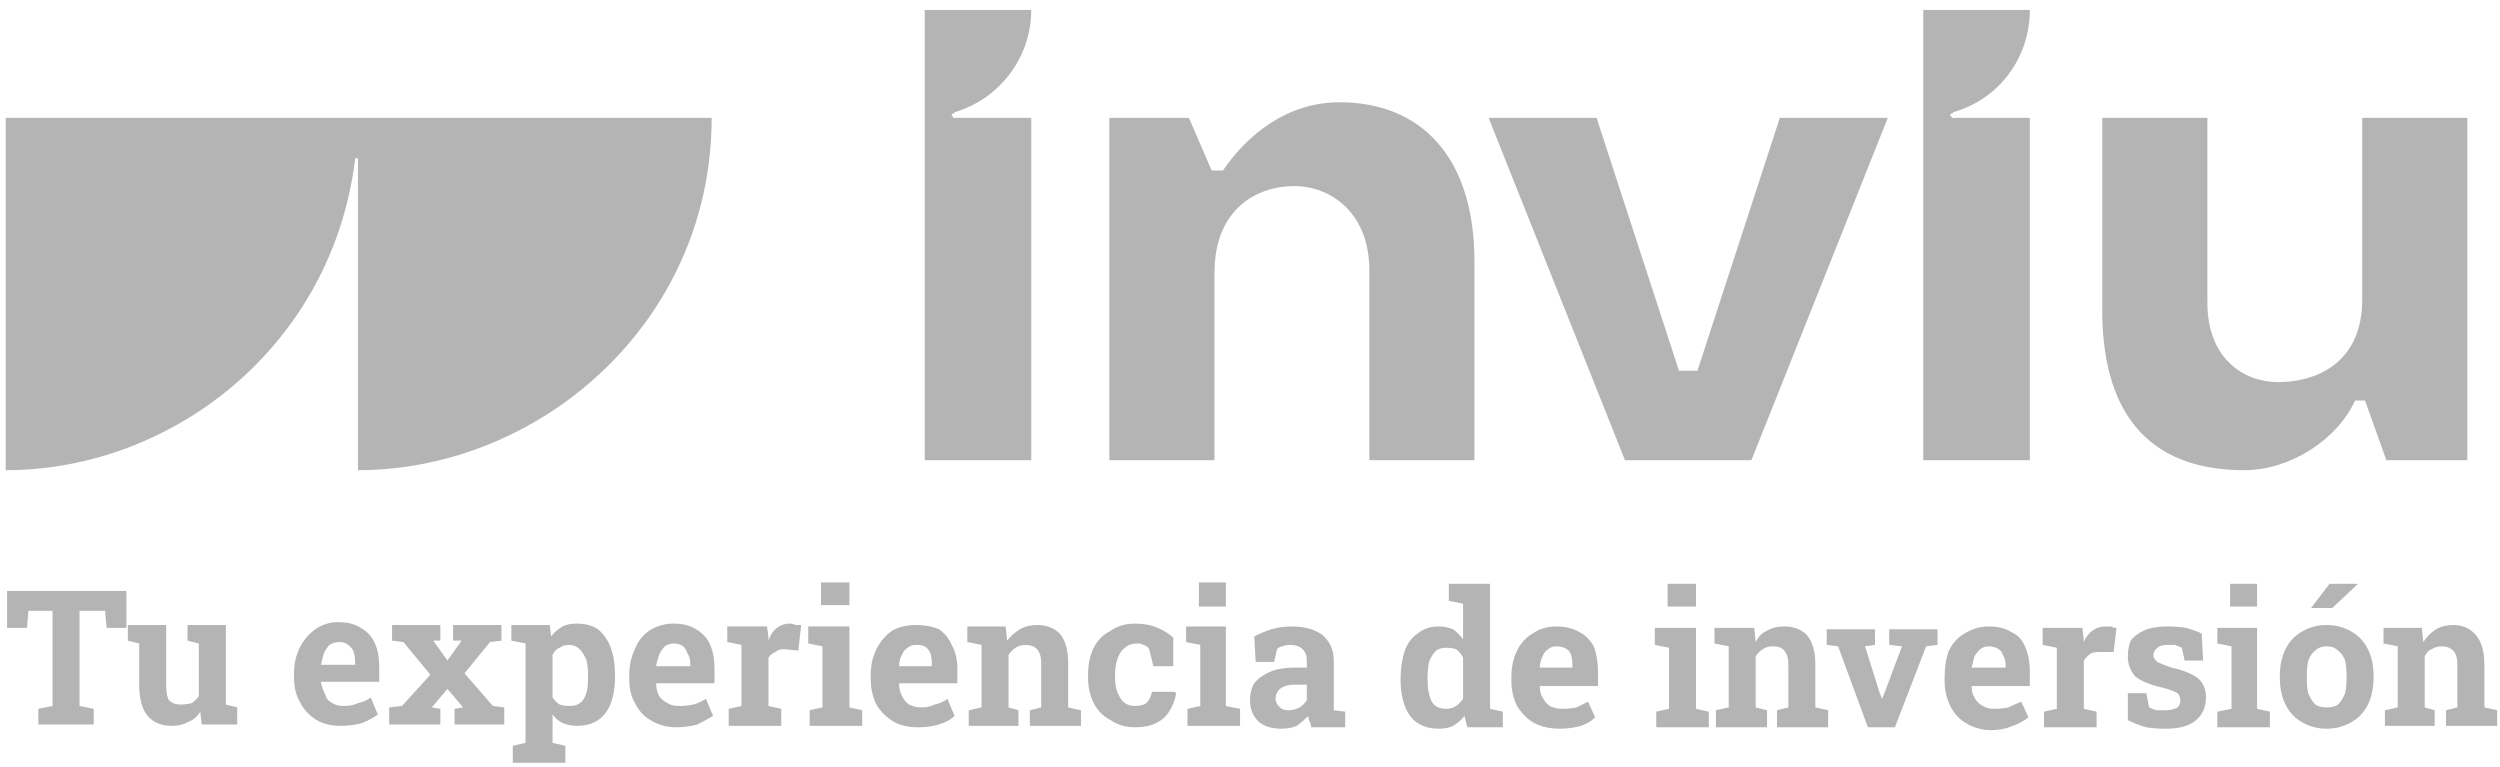 <svg version="1.2" xmlns="http://www.w3.org/2000/svg" viewBox="0 0 176 54" width="176" height="54"><style>.a{fill:#b4b4b4}</style><path class="a" d="m0.4 33.1c11.8 0 23-8.8 24.6-21.9 0-0.1 0.2-0.1 0.2 0v21.9c12.8 0 24.9-10.4 24.9-24.8h-49.7z"/><path class="a" d="m67.1 8.3v-0.1q-0.1 0-0.1-0.1 0-0.1 0.1-0.1c0 0 0.1 0 0.1-0.1 3.1-0.9 5.4-3.8 5.4-7.2h-7.5v7.5 24.2h7.5v-24.1z"/><path class="a" d="m137.4 8.3v-0.1q-0.1 0-0.1-0.1 0-0.1 0.1-0.1c0 0 0.1 0 0.1-0.1 3.2-0.9 5.4-3.8 5.4-7.2h-7.5v7.5 24.2h7.5v-24.1z"/><path class="a" d="m173.7 32.4v-24.1h-7.4v12.8c0 4.5-3.3 5.8-5.9 5.8-2.5 0-5-1.7-5-5.6v-13h-7.4v13.2c-0.1 7.4 3.1 11.6 10 11.6 3.2 0 6.5-2.1 7.8-4.9h0.7l1.5 4.2z"/><path class="a" d="m94.3 7.2c-3.7 0-6.5 2.3-8.2 4.8h-0.8l-1.6-3.7h-5.6v5 19.1h7.4v-13.2c0-4.5 3-6.1 5.6-6.1 2.7 0 5.3 2 5.3 5.9v13.4h7.4v-14c0-7.4-3.8-11.2-9.5-11.2z"/><path class="a" d="m112.4 8.3l5.8 17.8h1.3l5.8-17.8h7.6l-9.6 24.1h-8.9l-9.6-24.1z"/><path fill-rule="evenodd" class="a" d="m6.6 51h-3.9v-1.1l1-0.2v-6.7h-1.7l-0.1 1.2h-1.4v-2.6h8.4v2.6h-1.4l-0.1-1.2h-1.8v6.7l1 0.2zm5.5 0.1q-1.1 0-1.7-0.7-0.6-0.7-0.6-2.2v-2.9l-0.8-0.2v-1.1h2.7v4.2q0 0.8 0.2 1.1 0.3 0.3 0.8 0.3 0.4 0 0.8-0.1 0.3-0.2 0.5-0.5v-3.7l-0.8-0.2v-1.1h2.7v5.6l0.8 0.2v1.2h-2.5l-0.1-0.9q-0.3 0.5-0.8 0.7-0.5 0.3-1.2 0.3zm11.9 0q-1 0-1.7-0.4-0.8-0.5-1.2-1.3-0.4-0.7-0.4-1.7v-0.3q0-1 0.4-1.8 0.4-0.8 1.1-1.3 0.7-0.5 1.6-0.5 1 0 1.6 0.4 0.7 0.4 1 1.1 0.3 0.7 0.3 1.7v1h-4.1v0.1q0.1 0.4 0.3 0.8 0.1 0.4 0.5 0.6 0.3 0.2 0.8 0.2 0.6 0 1-0.2 0.5-0.1 0.9-0.4l0.5 1.2q-0.4 0.3-1.1 0.6-0.7 0.2-1.5 0.2zm-1.4-4.3h0.1 2.3v-0.2q0-0.4-0.1-0.7-0.1-0.3-0.4-0.5-0.2-0.2-0.6-0.2-0.4 0-0.7 0.2-0.2 0.2-0.4 0.6-0.1 0.3-0.2 0.8zm8.4 4.2h-3.6v-1.2l0.9-0.1 2-2.2-1.9-2.3-0.8-0.1v-1.1h3.4v1.1h-0.5l1 1.4 1-1.4h-0.6v-1.1h3.4v1.1l-0.8 0.1-1.8 2.2 2 2.3 0.8 0.1v1.2h-3.5v-1.1l0.6-0.1-1.1-1.3-1.1 1.3 0.6 0.1zm8.8 2.7h-3.7v-1.2l0.9-0.2v-7l-1-0.2v-1.1h2.7l0.1 0.8q0.3-0.4 0.8-0.7 0.4-0.2 1-0.2 0.9 0 1.5 0.4 0.6 0.5 0.9 1.3 0.3 0.8 0.3 2v0.1q0 1-0.3 1.8-0.3 0.8-0.9 1.2-0.6 0.4-1.5 0.4-0.5 0-1-0.2-0.4-0.2-0.7-0.6v2l0.9 0.2zm0.3-4q0.7 0 1-0.5 0.3-0.5 0.3-1.4v-0.2q0-0.6-0.1-1.1-0.2-0.5-0.5-0.8-0.3-0.3-0.8-0.3-0.3 0-0.6 0.2-0.3 0.1-0.5 0.5v3q0.2 0.3 0.5 0.5 0.3 0.1 0.7 0.1zm7.5 1.5q-1 0-1.8-0.5-0.7-0.4-1.1-1.2-0.4-0.7-0.4-1.7v-0.3q0-1 0.4-1.8 0.3-0.8 1-1.3 0.8-0.5 1.7-0.5 1 0 1.6 0.4 0.7 0.4 1 1.1 0.3 0.7 0.3 1.7v1h-4.1v0.1q0 0.4 0.2 0.8 0.2 0.3 0.6 0.5 0.3 0.2 0.8 0.2 0.5 0 1-0.1 0.4-0.1 0.9-0.4l0.5 1.2q-0.5 0.3-1.1 0.6-0.7 0.2-1.5 0.2zm-1.4-4.4v0.1h2.4v-0.2q0-0.4-0.2-0.7-0.1-0.3-0.3-0.5-0.3-0.2-0.7-0.2-0.3 0-0.6 0.2-0.2 0.2-0.4 0.6-0.1 0.3-0.2 0.7zm8.8 4.3h-3.7v-1.2l0.9-0.2v-4.3l-1-0.2v-1.1h2.8l0.1 0.8v0.2q0.2-0.6 0.6-0.9 0.4-0.3 0.9-0.3 0.2 0 0.4 0.1 0.2 0 0.4 0l-0.2 1.8-1-0.1q-0.4 0-0.6 0.2-0.3 0.1-0.5 0.4v3.4l0.9 0.2zm5.7 0h-3.7v-1.1l0.9-0.2v-4.3l-1-0.2v-1.2h2.9v5.7l0.9 0.2zm-0.9-8.5h-2v-1.6h2zm4.8 8.6q-1 0-1.7-0.4-0.8-0.5-1.2-1.2-0.4-0.8-0.4-1.8v-0.3q0-1 0.4-1.8 0.4-0.8 1.1-1.3 0.7-0.4 1.7-0.4 0.9 0 1.6 0.3 0.6 0.4 0.9 1.1 0.4 0.7 0.4 1.7v1h-4.1v0.1q0 0.4 0.2 0.8 0.2 0.4 0.5 0.6 0.4 0.2 0.9 0.2 0.5 0 0.9-0.2 0.5-0.1 0.9-0.4l0.5 1.2q-0.4 0.4-1.1 0.6-0.6 0.2-1.5 0.2zm-1.3-4.3h2.3v-0.2q0-0.4-0.1-0.7-0.1-0.3-0.4-0.5-0.2-0.1-0.6-0.1-0.4 0-0.6 0.2-0.3 0.2-0.4 0.5-0.2 0.3-0.2 0.8zm8.4 4.2h-3.5v-1.1l0.9-0.2v-4.4l-1-0.2v-1.1h2.7l0.1 1q0.4-0.5 0.9-0.8 0.5-0.3 1.2-0.3 1 0 1.6 0.6 0.6 0.7 0.6 2.1v3.1l0.9 0.2v1.1h-3.6v-1.1l0.8-0.2v-3.1q0-0.7-0.3-1-0.3-0.3-0.8-0.3-0.4 0-0.7 0.2-0.3 0.2-0.5 0.5v3.7l0.7 0.2zm8.2 0.1q-1 0-1.7-0.5-0.8-0.4-1.2-1.2-0.4-0.8-0.4-1.8v-0.2q0-1.1 0.4-1.9 0.4-0.8 1.2-1.2 0.7-0.5 1.7-0.5 0.9 0 1.6 0.3 0.7 0.3 1.1 0.7v2h-1.4l-0.3-1.2q-0.1-0.2-0.4-0.3-0.2-0.1-0.4-0.1-0.6 0-0.9 0.3-0.3 0.2-0.5 0.7-0.2 0.5-0.2 1.2v0.2q0 0.7 0.2 1.1 0.2 0.5 0.5 0.7 0.3 0.2 0.7 0.2 0.5 0 0.8-0.2 0.3-0.3 0.4-0.8h1.6l0.1 0.1q-0.1 0.7-0.5 1.3-0.3 0.5-0.9 0.8-0.6 0.3-1.5 0.3zm7.4-0.1h-3.7v-1.2l0.9-0.2v-4.3l-1-0.2v-1.1h2.8v5.6l1 0.2zm-1-8.4h-1.9v-1.7h1.9zm3.9 8.6q-1 0-1.6-0.5-0.6-0.6-0.6-1.5 0-0.7 0.3-1.2 0.4-0.5 1.1-0.8 0.7-0.3 1.7-0.3h0.9v-0.5q0-0.5-0.3-0.8-0.3-0.3-0.9-0.3-0.3 0-0.5 0.1-0.2 0-0.4 0.2l-0.2 0.9h-1.3l-0.1-1.8q0.6-0.3 1.2-0.5 0.7-0.2 1.4-0.2 1.4 0 2.2 0.6 0.8 0.7 0.8 1.8c0 0.1 0 3.1 0 3.2q0 0.2 0 0.3l0.8 0.1v1.1h-2.4q0-0.2-0.1-0.4-0.1-0.2-0.1-0.4-0.4 0.4-0.8 0.7-0.5 0.2-1.1 0.2zm0.5-1.3q0.4 0 0.8-0.2 0.3-0.2 0.5-0.5v-1.1h-0.9q-0.6 0-1 0.3-0.3 0.3-0.3 0.7 0 0.3 0.3 0.6 0.2 0.2 0.6 0.2zm10.6 1.3q-0.9 0-1.5-0.4-0.6-0.4-0.9-1.2-0.3-0.8-0.3-1.8v-0.1q0-1.1 0.3-2 0.3-0.8 0.9-1.2 0.6-0.5 1.5-0.5 0.5 0 1 0.2 0.4 0.3 0.7 0.7v-2.5l-1-0.2v-1.2h2.9v8.8l0.9 0.2v1.1h-2.5l-0.2-0.8q-0.3 0.4-0.8 0.7-0.4 0.2-1 0.2zm0.5-1.4q0.4 0 0.7-0.2 0.3-0.2 0.5-0.5v-2.9q-0.2-0.4-0.5-0.6-0.3-0.1-0.7-0.1-0.4 0-0.7 0.2-0.3 0.3-0.5 0.8-0.1 0.5-0.1 1.2v0.1q0 0.9 0.3 1.5 0.3 0.5 1 0.5zm8 1.4q-1 0-1.8-0.4-0.7-0.4-1.2-1.2-0.4-0.8-0.4-1.8v-0.2q0-1.1 0.4-1.9 0.4-0.8 1.1-1.2 0.7-0.5 1.7-0.5 0.9 0 1.6 0.4 0.6 0.3 1 1 0.3 0.8 0.3 1.8v1h-4.1q0 0.5 0.2 0.8 0.2 0.4 0.5 0.6 0.4 0.2 0.9 0.2 0.5 0 1-0.1 0.4-0.2 0.8-0.4l0.5 1.1q-0.4 0.4-1 0.6-0.7 0.2-1.5 0.2zm-1.4-4.3h2.3v-0.1q0-0.5-0.1-0.8-0.1-0.3-0.3-0.4-0.3-0.2-0.7-0.2-0.4 0-0.6 0.2-0.3 0.2-0.4 0.5-0.2 0.4-0.2 0.8zm11.9 4.2h-3.7v-1.1l0.9-0.2v-4.3l-1-0.2v-1.2h2.9v5.7l0.9 0.2zm-0.9-8.5h-2v-1.6h2zm5 8.5h-3.6v-1.2l0.9-0.2v-4.3l-1-0.2v-1.1h2.8l0.1 1q0.3-0.6 0.8-0.8 0.5-0.3 1.2-0.3 1 0 1.6 0.6 0.6 0.7 0.6 2.1v3l0.9 0.2v1.2h-3.6v-1.2l0.8-0.2v-3q0-0.7-0.3-1-0.2-0.3-0.8-0.3-0.4 0-0.7 0.2-0.3 0.2-0.5 0.5v3.6l0.8 0.2zm9 0h-1.9l-2.1-5.7-0.8-0.1v-1.1h3.4v1.1l-0.7 0.1 1 3.2 0.2 0.5 0.2-0.5 1.2-3.2-0.9-0.1v-1.1h3.4v1.1l-0.8 0.1zm6.8 0.2q-1 0-1.8-0.5-0.7-0.4-1.1-1.2-0.4-0.8-0.4-1.8v-0.2q0-1.1 0.3-1.9 0.4-0.8 1.1-1.2 0.8-0.5 1.7-0.5 1 0 1.6 0.4 0.7 0.3 1 1.1 0.3 0.7 0.3 1.7v1h-4.1q0 0.5 0.2 0.8 0.2 0.4 0.6 0.6 0.3 0.2 0.8 0.2 0.5 0 1-0.1 0.4-0.2 0.9-0.4l0.5 1.1q-0.5 0.4-1.1 0.6-0.7 0.3-1.5 0.3zm-1.4-4.4h2.4v-0.1q0-0.5-0.2-0.8-0.1-0.3-0.3-0.4-0.3-0.2-0.7-0.2-0.3 0-0.6 0.2-0.2 0.2-0.4 0.5-0.1 0.4-0.2 0.8zm8.8 4.2h-3.7v-1.1l0.9-0.2v-4.3l-1-0.2v-1.2h2.8l0.1 0.9v0.1q0.2-0.5 0.6-0.8 0.4-0.3 0.9-0.3 0.2 0 0.4 0 0.2 0.1 0.4 0.1l-0.2 1.7h-1q-0.4 0-0.6 0.1-0.3 0.2-0.5 0.5v3.4l0.9 0.2zm4.9 0.1q-0.8 0-1.4-0.1-0.7-0.2-1.3-0.5v-1.9h1.3l0.2 1q0.2 0.1 0.5 0.2 0.3 0 0.6 0 0.6 0 0.9-0.2 0.2-0.2 0.2-0.5 0-0.3-0.2-0.5-0.3-0.2-1.1-0.4-1.3-0.3-1.9-0.8-0.5-0.6-0.5-1.4 0-0.6 0.2-1.1 0.3-0.4 0.9-0.7 0.7-0.3 1.6-0.3 0.8 0 1.4 0.1 0.7 0.2 1.1 0.4l0.1 1.9h-1.3l-0.2-0.9q-0.2-0.1-0.5-0.2-0.2 0-0.5 0-0.5 0-0.7 0.2-0.3 0.2-0.3 0.5 0 0.2 0.1 0.3 0.1 0.2 0.4 0.3 0.2 0.1 0.8 0.3 1.3 0.3 1.9 0.8 0.5 0.5 0.5 1.3 0 1-0.7 1.6-0.7 0.6-2.1 0.6zm7.3-0.1h-3.7v-1.1l1-0.2v-4.4l-1-0.2v-1.1h2.8v5.7l0.9 0.2zm-0.9-8.5h-1.9v-1.6h1.9zm4.9 8.6q-1 0-1.8-0.5-0.7-0.4-1.1-1.2-0.4-0.8-0.4-1.9v-0.1q0-1.1 0.4-1.9 0.4-0.8 1.1-1.2 0.8-0.5 1.8-0.5 1 0 1.8 0.5 0.7 0.4 1.1 1.2 0.4 0.8 0.4 1.9v0.1q0 1.1-0.4 1.9-0.4 0.8-1.1 1.2-0.8 0.5-1.8 0.5zm0-1.5q0.5 0 0.8-0.2 0.3-0.3 0.5-0.8 0.1-0.4 0.1-1.1v-0.1q0-0.6-0.1-1.1-0.2-0.5-0.5-0.7-0.3-0.3-0.8-0.3-0.5 0-0.8 0.3-0.3 0.2-0.5 0.7-0.1 0.5-0.1 1.1v0.1q0 0.7 0.1 1.1 0.2 0.5 0.5 0.8 0.3 0.2 0.8 0.2zm-1.1-7l1.3-1.7h2l-1.8 1.7zm8.7 8.3h-3.5v-1.1l0.9-0.2v-4.3l-1-0.2v-1.1h2.7l0.1 1q0.4-0.6 0.9-0.9 0.5-0.3 1.2-0.3 1 0 1.6 0.7 0.6 0.7 0.6 2.1v3l0.9 0.2v1.1h-3.6v-1.1l0.8-0.2v-3q0-0.7-0.3-1-0.3-0.3-0.8-0.3-0.4 0-0.7 0.2-0.3 0.1-0.5 0.5v3.6l0.7 0.2z"/></svg>
